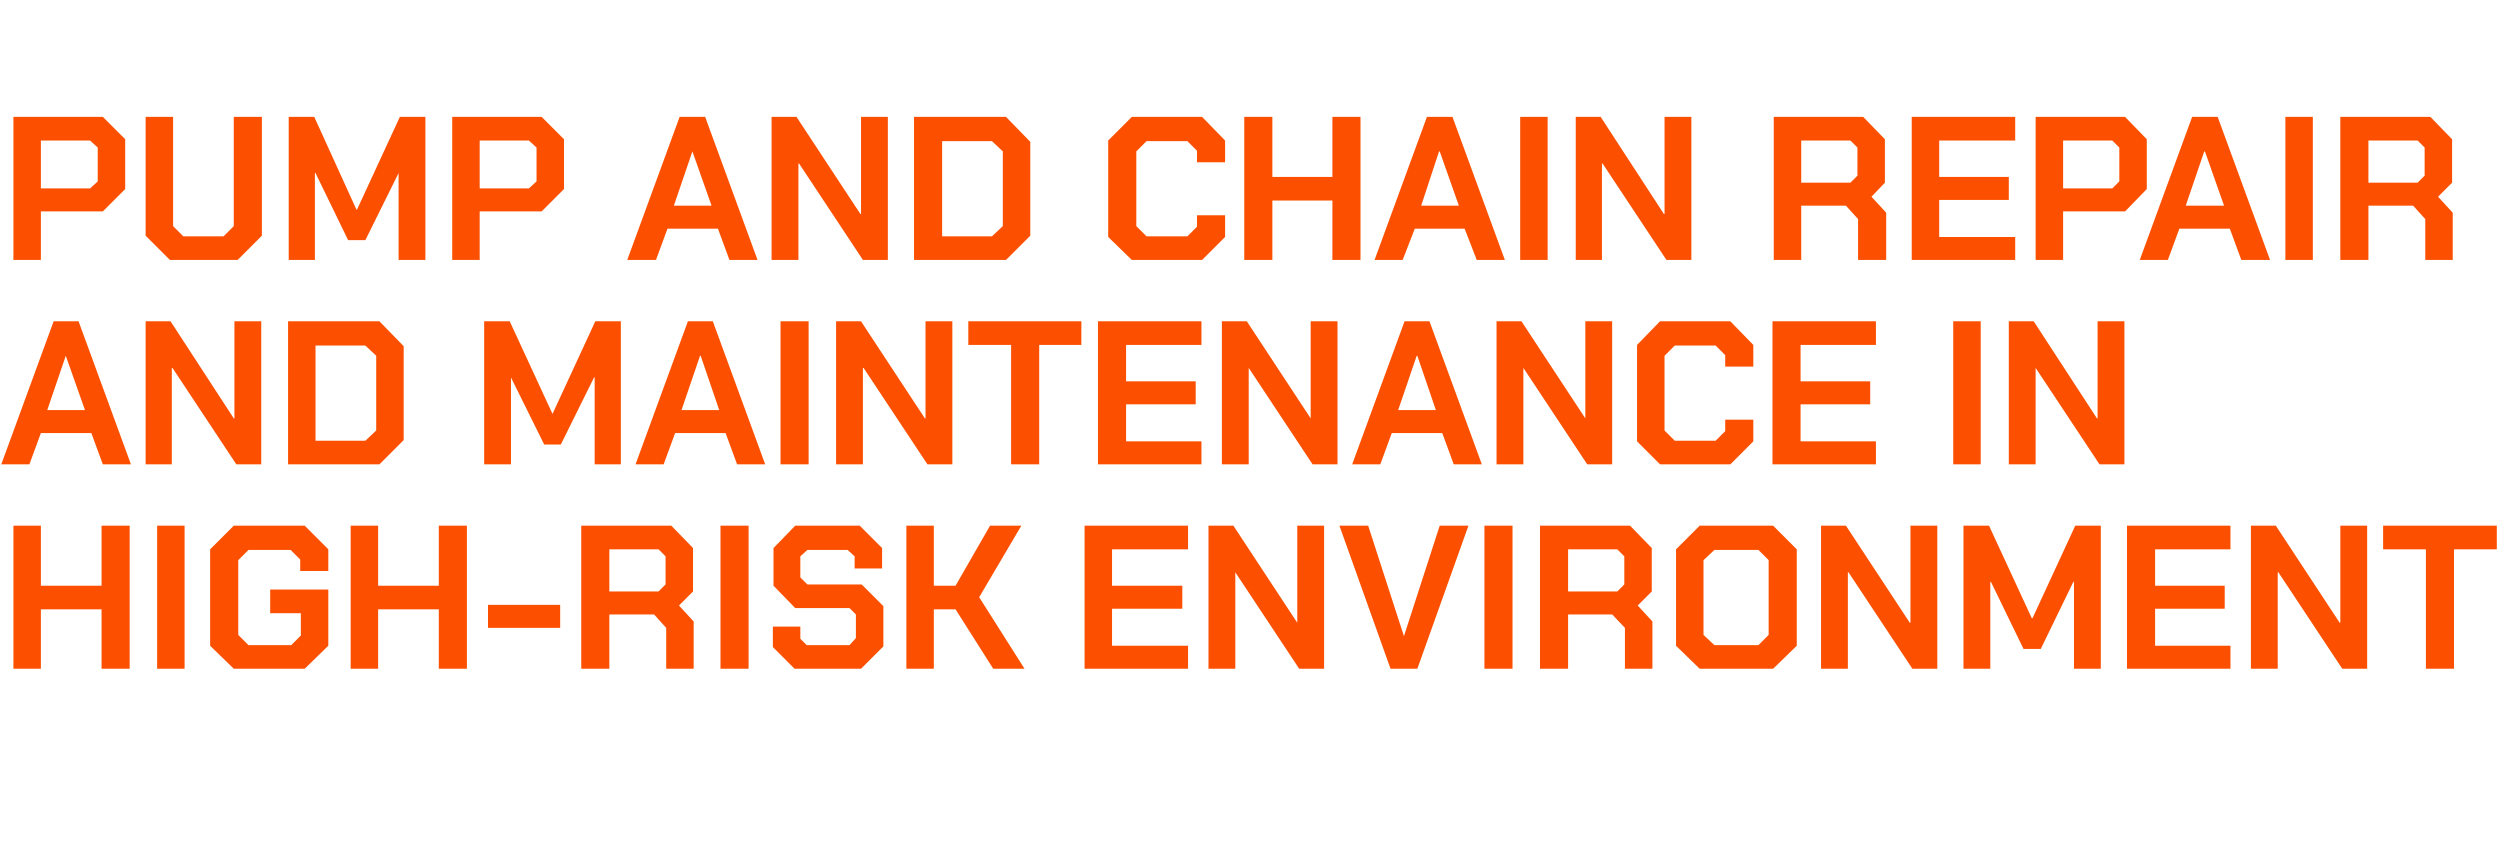 <?xml version="1.0" standalone="no"?><!DOCTYPE svg PUBLIC "-//W3C//DTD SVG 1.1//EN" "http://www.w3.org/Graphics/SVG/1.1/DTD/svg11.dtd"><svg xmlns="http://www.w3.org/2000/svg" version="1.1" width="391.4px" height="133.9px" viewBox="0 -9 391.4 133.9" style="top:-9px"><desc>Pump and chain repair and maintenance in high risk environment</desc><defs/><g id="Polygon144518"><path d="m2.1 73.3l4.3 0l0 9.4l9.5 0l0-9.4l4.4 0l0 22.4l-4.4 0l0-9.3l-9.5 0l0 9.3l-4.3 0l0-22.4zm22.5 0l4.3 0l0 22.4l-4.3 0l0-22.4zm8.3 18.8l0-15.1l3.7-3.7l11.1 0l3.7 3.7l0 3.4l-4.4 0l0-1.8l-1.5-1.5l-6.6 0l-1.6 1.6l0 11.7l1.6 1.6l6.7 0l1.5-1.5l0-3.5l-4.8 0l0-3.7l9.1 0l0 8.8l-3.7 3.6l-11.1 0l-3.7-3.6zm22-18.8l4.3 0l0 9.4l9.5 0l0-9.4l4.4 0l0 22.4l-4.4 0l0-9.3l-9.5 0l0 9.3l-4.3 0l0-22.4zm21.5 12.4l11.3 0l0 3.6l-11.3 0l0-3.6zm32.2 2.6l0 7.4l-4.3 0l0-6.4l-1.9-2.1l-7 0l0 8.5l-4.4 0l0-22.4l14.1 0l3.4 3.5l0 6.8l-2.2 2.2l2.3 2.5zm-13.2-4.7l7.7 0l1.1-1.1l0-4.4l-1.1-1.1l-7.7 0l0 6.6zm17.4-10.3l4.4 0l0 22.4l-4.4 0l0-22.4zm8.2 19l0-3.2l4.3 0l0 1.9l1 1l6.7 0l1-1.1l0-3.7l-1-1l-8.5 0l-3.4-3.5l0-5.9l3.4-3.5l10.1 0l3.5 3.5l0 3.2l-4.3 0l0-1.9l-1.1-1l-6.3 0l-1.1 1l0 3.3l1.1 1.1l8.5 0l3.4 3.4l0 6.3l-3.5 3.5l-10.4 0l-3.4-3.4zm20.9-19l4.3 0l0 9.4l3.4 0l5.4-9.4l4.9 0l-6.6 11.2l7.1 11.2l-4.9 0l-5.9-9.3l-3.4 0l0 9.3l-4.3 0l0-22.4zm27.9 0l16.2 0l0 3.7l-11.9 0l0 5.7l11 0l0 3.6l-11 0l0 5.8l11.9 0l0 3.6l-16.2 0l0-22.4zm19.4 0l3.9 0l10 15.2l0 0l0-15.2l4.2 0l0 22.4l-3.9 0l-10-15.1l0 0l0 15.1l-4.2 0l0-22.4zm20.5 0l4.5 0l5.6 17.3l0 0l5.6-17.3l4.5 0l-8 22.4l-4.2 0l-8-22.4zm22.7 0l4.4 0l0 22.4l-4.4 0l0-22.4zm26.3 15l0 7.4l-4.3 0l0-6.4l-2-2.1l-6.9 0l0 8.5l-4.4 0l0-22.4l14.1 0l3.4 3.5l0 6.8l-2.2 2.2l2.3 2.5zm-13.2-4.7l7.7 0l1.1-1.1l0-4.4l-1.1-1.1l-7.7 0l0 6.6zm16.9 8.5l0-15.1l3.7-3.7l11.5 0l3.7 3.7l0 15.1l-3.7 3.6l-11.5 0l-3.7-3.6zm12.9-.1l1.6-1.6l0-11.7l-1.6-1.6l-6.9 0l-1.7 1.6l0 11.7l1.7 1.6l6.9 0zm9.8-18.7l3.9 0l10 15.2l.1 0l0-15.2l4.2 0l0 22.4l-3.9 0l-10-15.1l-.1 0l0 15.1l-4.2 0l0-22.4zm22.3 0l4 0l6.7 14.5l.1 0l6.7-14.5l4 0l0 22.4l-4.2 0l0-13.6l-.1 0l-5.1 10.5l-2.7 0l-5.1-10.5l-.1 0l0 13.6l-4.2 0l0-22.4zm25.6 0l16.2 0l0 3.7l-11.8 0l0 5.7l10.9 0l0 3.6l-10.9 0l0 5.8l11.8 0l0 3.6l-16.2 0l0-22.4zm19.4 0l3.9 0l10 15.2l.1 0l0-15.2l4.2 0l0 22.4l-3.9 0l-10-15.1l-.1 0l0 15.1l-4.2 0l0-22.4zm27.4 3.7l-6.7 0l0-3.7l17.8 0l0 3.7l-6.7 0l0 18.7l-4.4 0l0-18.7z" stroke="none" fill="#fc5000"/></g><g id="Polygon144517"><path d="m8.4 41.3l3.9 0l8.2 22.4l-4.4 0l-1.8-4.9l-7.9 0l-1.8 4.9l-4.4 0l8.2-22.4zm4.9 13.9l-3-8.5l0 0l-2.9 8.5l5.9 0zm9.5-13.9l3.9 0l9.9 15.2l.1 0l0-15.2l4.2 0l0 22.4l-3.9 0l-10-15.1l-.1 0l0 15.1l-4.1 0l0-22.4zm22.3 0l14.3 0l3.8 3.9l0 14.7l-3.8 3.8l-14.3 0l0-22.4zm12.1 18.7l1.7-1.6l0-11.7l-1.7-1.6l-7.8 0l0 14.9l7.8 0zm18.6-18.7l4 0l6.7 14.5l0 0l6.7-14.5l4 0l0 22.4l-4.1 0l0-13.6l-.1 0l-5.2 10.5l-2.6 0l-5.2-10.5l0 0l0 13.6l-4.2 0l0-22.4zm31.9 0l3.9 0l8.2 22.4l-4.4 0l-1.8-4.9l-7.9 0l-1.8 4.9l-4.4 0l8.2-22.4zm4.9 13.9l-2.9-8.5l-.1 0l-2.9 8.5l5.9 0zm9.6-13.9l4.4 0l0 22.4l-4.4 0l0-22.4zm8.7 0l3.9 0l10 15.2l.1 0l0-15.2l4.2 0l0 22.4l-3.9 0l-10-15.1l-.1 0l0 15.1l-4.2 0l0-22.4zm27.4 3.7l-6.7 0l0-3.7l17.7 0l0 3.7l-6.6 0l0 18.7l-4.4 0l0-18.7zm13.6-3.7l16.2 0l0 3.7l-11.8 0l0 5.7l10.9 0l0 3.6l-10.9 0l0 5.8l11.8 0l0 3.6l-16.2 0l0-22.4zm19.4 0l3.9 0l10 15.2l0 0l0-15.2l4.2 0l0 22.4l-3.9 0l-10-15.1l0 0l0 15.1l-4.2 0l0-22.4zm28.6 0l3.9 0l8.2 22.4l-4.4 0l-1.8-4.9l-7.9 0l-1.8 4.9l-4.4 0l8.2-22.4zm4.9 13.9l-2.9-8.5l-.1 0l-2.9 8.5l5.9 0zm9.5-13.9l3.9 0l10 15.2l0 0l0-15.2l4.2 0l0 22.4l-3.9 0l-10-15.1l0 0l0 15.1l-4.2 0l0-22.4zm22 18.8l0-15.1l3.6-3.7l11 0l3.6 3.7l0 3.4l-4.4 0l0-1.8l-1.5-1.5l-6.4 0l-1.6 1.6l0 11.7l1.6 1.6l6.4 0l1.5-1.5l0-1.8l4.4 0l0 3.4l-3.6 3.6l-11 0l-3.6-3.6zm21.2-18.8l16.2 0l0 3.7l-11.8 0l0 5.7l10.9 0l0 3.6l-10.9 0l0 5.8l11.8 0l0 3.6l-16.2 0l0-22.4zm28.3 0l4.3 0l0 22.4l-4.3 0l0-22.4zm8.7 0l3.9 0l9.9 15.2l.1 0l0-15.2l4.2 0l0 22.4l-3.9 0l-10-15.1l0 0l0 15.1l-4.2 0l0-22.4z" stroke="none" fill="#fc5000"/></g><g id="Polygon144516"><path d="m2.1 9.3l14 0l3.5 3.5l0 7.8l-3.5 3.5l-9.7 0l0 7.6l-4.3 0l0-22.4zm12 11.2l1.2-1.1l0-5.3l-1.2-1.1l-7.7 0l0 7.5l7.7 0zm8.7 7.4l0-18.6l4.3 0l0 17.1l1.6 1.6l6.3 0l1.6-1.6l0-17.1l4.4 0l0 18.6l-3.8 3.8l-10.6 0l-3.8-3.8zm22.4-18.6l4 0l6.6 14.5l.1 0l6.7-14.5l4 0l0 22.4l-4.2 0l0-13.6l0 0l-5.2 10.5l-2.7 0l-5.1-10.5l-.1 0l0 13.6l-4.1 0l0-22.4zm25.6 0l14 0l3.5 3.5l0 7.8l-3.5 3.5l-9.7 0l0 7.6l-4.3 0l0-22.4zm12 11.2l1.2-1.1l0-5.3l-1.2-1.1l-7.7 0l0 7.5l7.7 0zm23.6-11.2l4 0l8.2 22.4l-4.4 0l-1.8-4.9l-7.9 0l-1.8 4.9l-4.5 0l8.2-22.4zm5 13.9l-3-8.5l0 0l-2.9 8.5l5.9 0zm9.4-13.9l3.9 0l10 15.2l.1 0l0-15.2l4.2 0l0 22.4l-3.9 0l-10-15.1l-.1 0l0 15.1l-4.2 0l0-22.4zm22.3 0l14.4 0l3.8 3.9l0 14.7l-3.8 3.8l-14.4 0l0-22.4zm12.2 18.7l1.7-1.6l0-11.7l-1.7-1.6l-7.8 0l0 14.9l7.8 0zm18.2.1l0-15.1l3.7-3.7l11 0l3.6 3.7l0 3.4l-4.4 0l0-1.8l-1.5-1.5l-6.4 0l-1.6 1.6l0 11.7l1.6 1.6l6.4 0l1.5-1.5l0-1.8l4.4 0l0 3.4l-3.6 3.6l-11 0l-3.7-3.6zm21.3-18.8l4.4 0l0 9.4l9.4 0l0-9.4l4.4 0l0 22.4l-4.4 0l0-9.3l-9.4 0l0 9.3l-4.4 0l0-22.4zm28.6 0l4 0l8.2 22.4l-4.4 0l-1.9-4.9l-7.8 0l-1.9 4.9l-4.4 0l8.2-22.4zm5 13.9l-3-8.5l-.1 0l-2.8 8.5l5.9 0zm9.6-13.9l4.3 0l0 22.4l-4.3 0l0-22.4zm8.7 0l3.9 0l9.9 15.2l.1 0l0-15.2l4.2 0l0 22.4l-3.9 0l-10-15.1l-.1 0l0 15.1l-4.1 0l0-22.4zm48.6 15l0 7.4l-4.4 0l0-6.4l-1.9-2.1l-7 0l0 8.5l-4.3 0l0-22.4l14 0l3.4 3.5l0 6.8l-2.1 2.2l2.3 2.5zm-13.3-4.7l7.7 0l1.1-1.1l0-4.4l-1.1-1.1l-7.7 0l0 6.6zm17.3-10.3l16.2 0l0 3.7l-11.9 0l0 5.7l10.9 0l0 3.6l-10.9 0l0 5.8l11.9 0l0 3.6l-16.2 0l0-22.4zm19.4 0l14 0l3.4 3.5l0 7.8l-3.4 3.5l-9.7 0l0 7.6l-4.3 0l0-22.4zm12 11.2l1.1-1.1l0-5.3l-1.1-1.1l-7.7 0l0 7.5l7.7 0zm12.5-11.2l4 0l8.2 22.4l-4.5 0l-1.8-4.9l-7.9 0l-1.8 4.9l-4.4 0l8.2-22.4zm5 13.9l-3-8.5l-.1 0l-2.9 8.5l6 0zm9.6-13.9l4.3 0l0 22.4l-4.3 0l0-22.4zm26.2 15l0 7.4l-4.3 0l0-6.4l-1.9-2.1l-7 0l0 8.5l-4.4 0l0-22.4l14.1 0l3.4 3.5l0 6.8l-2.2 2.2l2.3 2.5zm-13.2-4.7l7.7 0l1.1-1.1l0-4.4l-1.1-1.1l-7.7 0l0 6.6z" stroke="none" fill="#fc5000"/></g></svg>